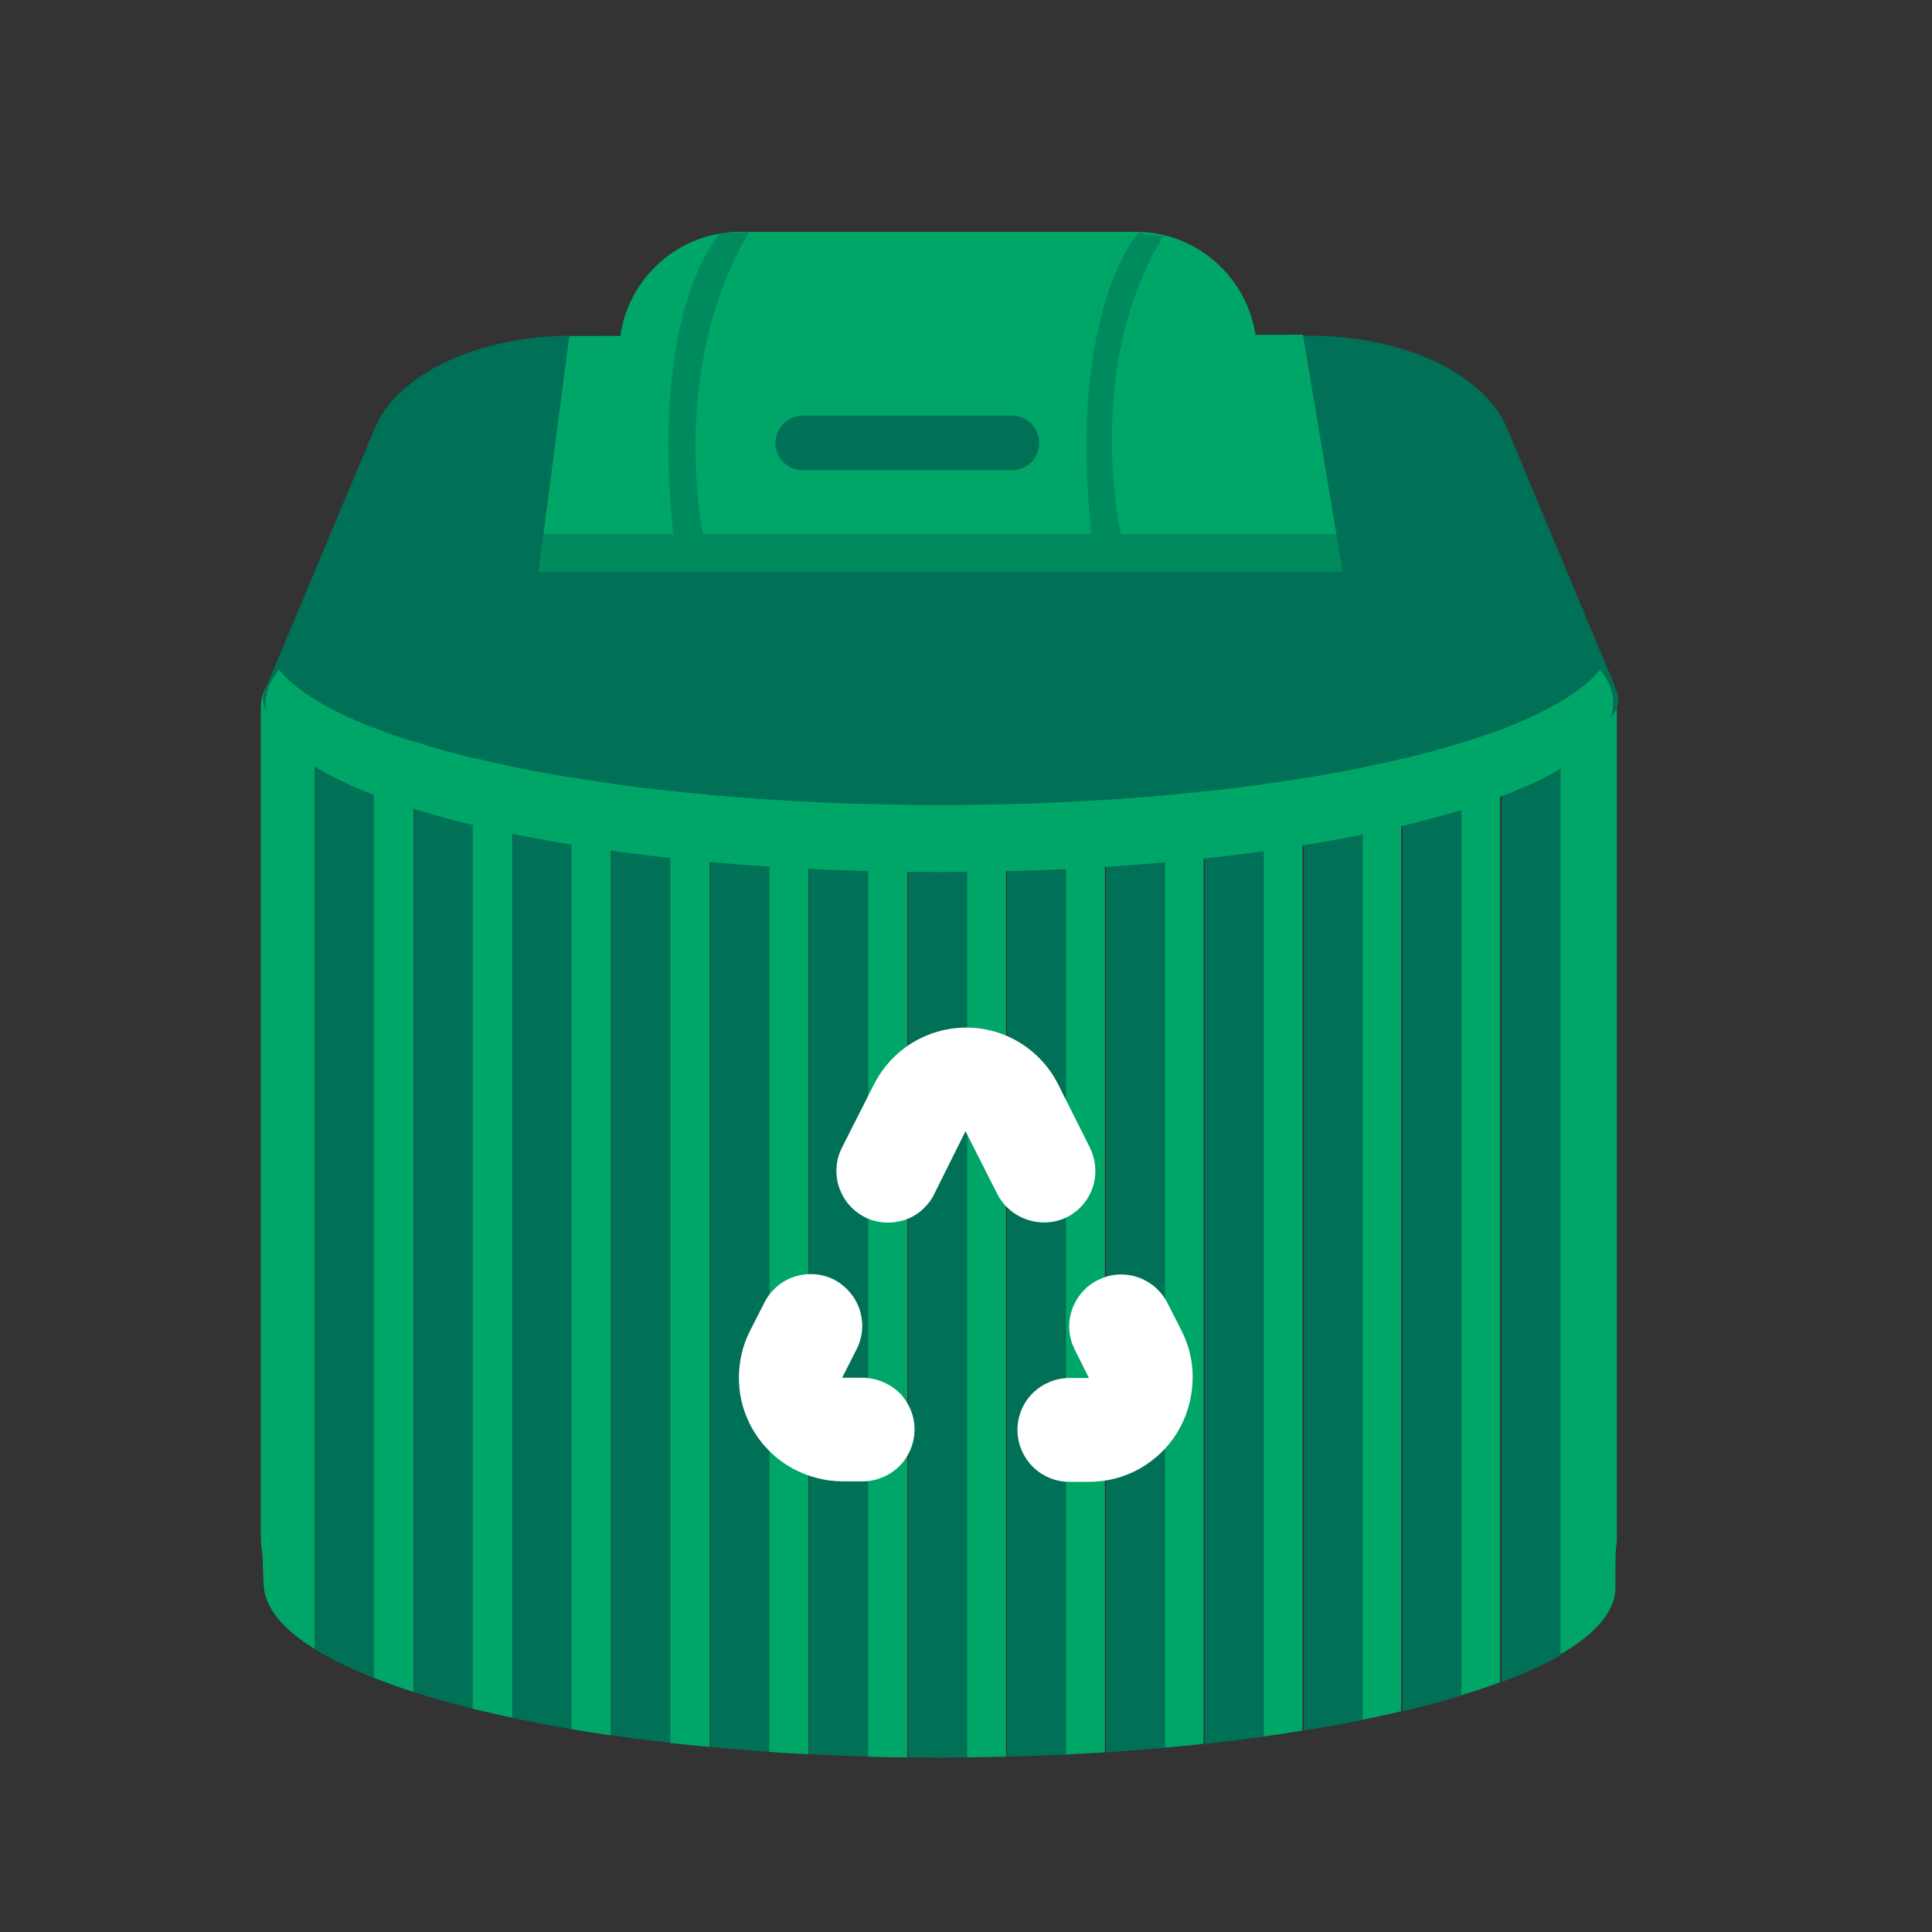<?xml version="1.0" encoding="utf-8"?>
<!-- Generator: Adobe Illustrator 27.9.6, SVG Export Plug-In . SVG Version: 9.03 Build 54986)  -->
<svg version="1.1" id="Calque_1" xmlns="http://www.w3.org/2000/svg" xmlns:xlink="http://www.w3.org/1999/xlink" x="0px" y="0px"
	 viewBox="0 0 800 800" style="enable-background:new 0 0 800 800;" xml:space="preserve">
<rect x="0" y="0" width="800" height="800" fill="#333333" stroke="none"/>
<style type="text/css">
	.st0{fill:#00A667;}
	.st1{fill:#007056;}
	.st2{fill:#FFFFFF;}
	.st3{opacity:0.5;fill:#007056;}
</style>
<g>
	<path class="st0" d="M662,277.7c-5.2-4-12.4-6.3-19.8-6.3H136.1c-7.5,0-14.6,2.3-19.9,6.3s-8.2,9.5-8.2,15.2v342.9
		c0,2.7,0.2,5.3,0.7,7.9c0.1,4.6,0.3,8.8,0.5,12.7c0.4,9.3,7.9,18.2,21.1,26.4V309.6h24.4v385.1c5.1,2,10.6,4,16.5,5.9v-391h24.4
		v397.9c5.3,1.3,10.8,2.6,16.5,3.8V309.6h24.4V716c5.4,0.9,10.9,1.8,16.5,2.6V309.6h24.4v412.1c5.4,0.6,10.9,1.2,16.5,1.7V309.6
		h24.4v415.8c5.4,0.4,10.9,0.7,16.5,1V309.6h24.4v417.8c5.5,0.2,11,0.3,16.5,0.3V309.6h24.4v418.1c5.5-0.1,11.1-0.2,16.5-0.3V309.6
		h24.4v416.9c5.6-0.3,11.1-0.6,16.5-0.9v-416h24.4v414.1c5.6-0.5,11.1-1,16.5-1.6V309.6h24.4v409.5c5.6-0.8,11.1-1.6,16.5-2.5v-407
		h24.4v402.6c5.7-1.1,11.2-2.4,16.5-3.6v-399h24.4v392.5c5.9-1.8,11.4-3.6,16.5-5.5V309.6h24.4v375.8c15-8.6,23.4-18.1,23.4-28
		c0-5.4,0-10,0.1-14.7c0.3-2.3,0.5-4.6,0.5-6.9V292.9C670.2,287.2,667.2,281.8,662,277.7z"/>
	<path class="st1" d="M154.8,694.7c-9.5-3.8-17.7-7.8-24.4-11.9"/>
	<path class="st1" d="M130.3,309.6v373.2c6.7,4.2,14.9,8.2,24.4,11.9V309.6H130.3z"/>
	<path class="st1" d="M195.7,707.5c-8.7-2.2-16.9-4.5-24.4-6.9"/>
	<path class="st1" d="M171.3,309.6v391c7.6,2.4,15.7,4.7,24.4,6.9V309.6H171.3z"/>
	<path class="st1" d="M236.7,716c-8.5-1.4-16.6-3-24.4-4.7"/>
	<path class="st1" d="M212.2,309.6v401.7c7.8,1.7,16,3.2,24.4,4.7V309.6H212.2z"/>
	<path class="st1" d="M253.2,309.6v408.9c7.9,1.2,16.1,2.2,24.4,3.2V309.6H253.2z"/>
	<path class="st1" d="M294.2,309.6v413.8c8,0.8,16.1,1.4,24.4,2V309.6H294.2z"/>
	<path class="st1" d="M335.1,309.6v416.8c8,0.4,16.2,0.7,24.4,1V309.6H335.1z"/>
	<path class="st1" d="M376.1,309.6v418.1c4.3,0.1,8.6,0.1,12.9,0.1c3.9,0,7.7,0,11.5-0.1V309.6H376.1z"/>
	<path class="st1" d="M417,309.6v417.8c8.3-0.2,16.4-0.5,24.4-0.9V309.6H417z"/>
	<path class="st1" d="M458,309.6v416c8.3-0.5,16.4-1.2,24.4-1.9V309.6H458z"/>
	<path class="st1" d="M498.9,309.6v412.5c8.4-0.9,16.5-1.9,24.4-3V309.6H498.9z"/>
	<path class="st1" d="M539.9,309.6v407c8.5-1.4,16.6-2.8,24.4-4.4V309.6H539.9z"/>
	<path class="st1" d="M580.8,309.6v399c8.7-2,16.8-4.2,24.4-6.5V309.6H580.8z"/>
	<path class="st1" d="M621.8,309.6v386.9c9.4-3.5,17.6-7.2,24.4-11.1V309.6H621.8z"/>
</g>
<path class="st1" d="M664.1,299.9c-2.6,2-6,3.6-9.9,4.7c-3.8,1.1-8,1.7-12.3,1.7H137c-4.3,0-8.5-0.6-12.3-1.7s-7.2-2.7-9.9-4.7
	c-2.6-2-4.4-4.4-5.2-6.9c-0.9-2.5-0.8-5.1,0.2-7.5L155.3,177c4.6-10.8,15.1-20.5,29.9-27.4c14.8-6.9,33-10.6,51.8-10.6h305.2
	c18.8,0,37,3.7,51.8,10.6c14.8,6.9,25.3,16.5,29.9,27.4l45.4,108.6c1,2.5,1.1,5,0.2,7.5C668.5,295.6,666.7,297.9,664.1,299.9z"/>
<path class="st0" d="M529.8,140v33.5c0,8.9-6,17.4-16.5,23.6c-10.5,6.3-24.8,9.8-39.6,9.8H305.4c-14.9,0-29.1-3.6-39.6-9.8
	c-10.5-6.3-16.4-14.8-16.5-23.6V140H529.8z"/>
<path class="st0" d="M261,175v-38.6c0-10.2,5.5-20,15-27.2c9.6-7.3,22.6-11.3,36.1-11.3h153.5c13.6,0,26.5,4.1,36.1,11.3
	c9.6,7.3,15,17,15,27.2V175H261z"/>
<g>
	<path class="st0" d="M389,333.3c-135.2,0-247.9-24.1-273.5-56.1c-3.6,4.5-5.5,9.1-5.5,13.9c0,38.7,124.9,70,279,70s279-31.3,279-70
		c0-4.7-1.9-9.4-5.5-13.9C636.9,309.1,524.2,333.3,389,333.3z"/>
	<path class="st1" d="M389,333.3c135.2,0,247.9-24.1,273.5-56.1C636.9,245.1,524.2,221,389,221s-247.9,24.1-273.5,56.1
		C141.1,309.1,253.8,333.3,389,333.3z"/>
</g>
<path class="st2" d="M489.4,551.3l-6-11.8c-1.3-2.5-3-4.7-5.2-6.6c-2.1-1.8-4.6-3.2-7.3-4.1c-2.7-0.9-5.5-1.2-8.3-1s-5.5,1-8.1,2.3
	s-4.7,3-6.6,5.2c-1.8,2.1-3.2,4.6-4.1,7.3s-1.2,5.5-1,8.3s1,5.5,2.3,8.1l5.8,11.6h-8.1c-5.7,0-11.1,2.3-15.2,6.3
	c-4,4-6.3,9.5-6.3,15.2s2.3,11.1,6.3,15.2c4,4,9.5,6.3,15.2,6.3h8.1c7.3,0,14.5-1.8,20.9-5.4c6.4-3.6,11.8-8.7,15.6-14.9
	c3.8-6.2,6-13.3,6.4-20.7C494.2,565.1,492.7,557.9,489.4,551.3z"/>
<path class="st2" d="M357.1,570.5h-8.4l6-11.8c2.6-5.1,3-10.9,1.3-16.3c-1.8-5.4-5.6-9.9-10.6-12.5c-5.1-2.6-10.9-3-16.3-1.3
	s-9.9,5.6-12.5,10.6l-6.1,12c-3.3,6.5-4.8,13.8-4.5,21.2c0.3,7.3,2.5,14.4,6.4,20.7c3.9,6.2,9.3,11.4,15.7,14.9
	c6.4,3.5,13.6,5.4,21,5.4h8.1c5.7,0,11.1-2.3,15.2-6.3c4-4,6.3-9.5,6.3-15.2s-2.3-11.1-6.3-15.2
	C368.3,572.8,362.8,570.5,357.1,570.5z"/>
<path class="st2" d="M441.8,504c5.1-2.6,8.9-7,10.7-12.4c1.8-5.4,1.3-11.3-1.2-16.4l-12.9-25.7c-3.5-7.2-8.9-13.2-15.7-17.5
	c-6.7-4.2-14.5-6.5-22.5-6.5s-15.8,2.2-22.6,6.4c-6.8,4.2-12.2,10.2-15.8,17.3l-13.1,25.9c-1.3,2.5-2.1,5.3-2.3,8.1
	c-0.2,2.8,0.1,5.7,1,8.3c0.9,2.7,2.3,5.2,4.1,7.3c1.8,2.1,4.1,3.9,6.6,5.2c2.5,1.3,5.3,2,8.1,2.2c2.8,0.2,5.7-0.2,8.3-1
	c2.7-0.9,5.2-2.3,7.3-4.2c2.1-1.9,3.9-4.1,5.1-6.7l12.9-25.9l13.1,25.9c2.6,5.1,7,8.9,12.4,10.7C430.8,506.9,436.7,506.5,441.8,504
	L441.8,504z"/>
<path class="st0" d="M470.4,226h-164c-27.5,0-50-22.5-50-50v-30c0-27.5,22.5-50,50-50h164c27.5,0,50,22.5,50,50v30
	C520.4,203.5,497.9,226,470.4,226z"/>
<polygon class="st0" points="235.7,139.2 539.5,138.6 556,236.8 223,236.8 "/>
<path class="st1" d="M419,194.7h-86.6c-6.2,0-11.3-5-11.3-11.3l0,0c0-6.2,5.1-11.3,11.3-11.3H419c6.2,0,11.3,5.1,11.3,11.3l0,0
	C430.3,189.7,425.3,194.7,419,194.7z"/>
<path class="st3" d="M299.7,96.5c0,0-1.2-0.2-2,0.7c-5.5,6.7-27.7,39.8-18.9,124c12.3,0,12.3,0,12.3,0s-14.5-68.5,19.1-125
	C300.3,96.2,299.7,96.5,299.7,96.5z"/>
<path class="st3" d="M472.8,96.3c0,0-1.1-0.2-1.9,0.7c-5.5,6.5-27.8,42-19,124.1c12.3,0,12.3,0,12.3,0s-16-68.4,17.6-123.5
	C471.9,97.6,472.8,96.3,472.8,96.3z"/>
<rect x="223" y="221.1" class="st3" width="333" height="15.8"/>
</svg>
